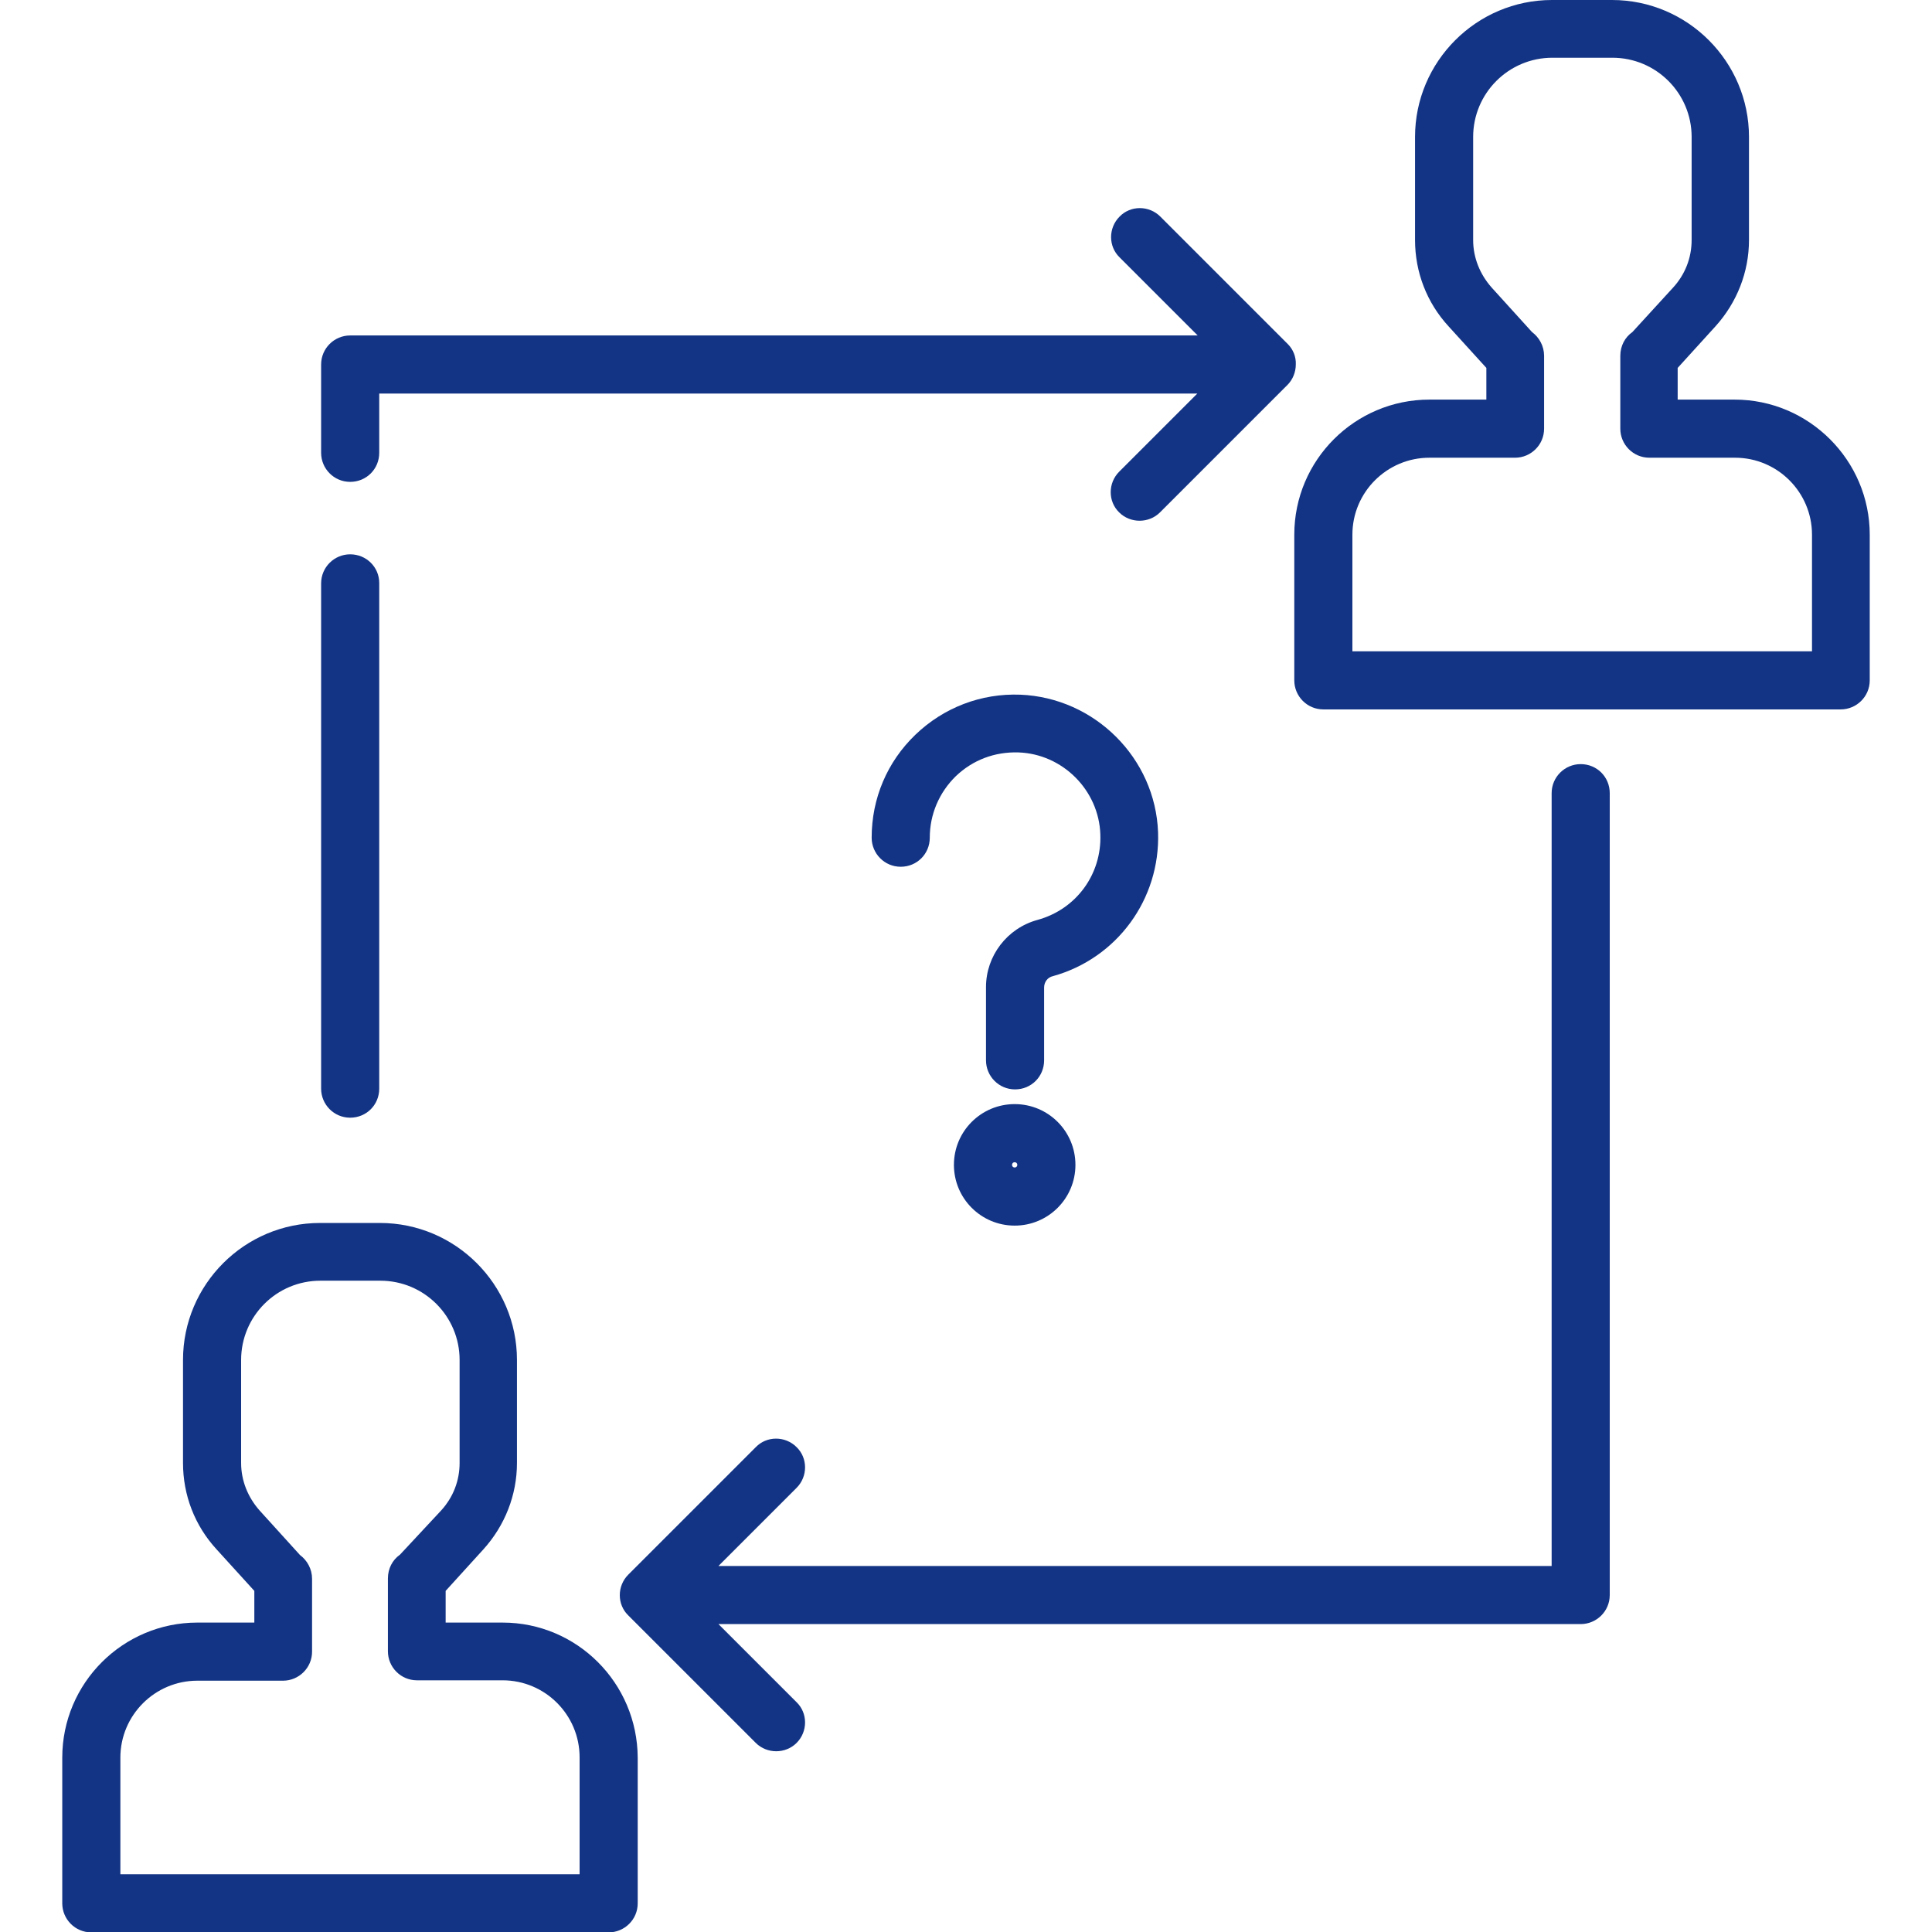 <?xml version="1.0" encoding="utf-8"?>
<!-- Generator: Adobe Illustrator 22.0.1, SVG Export Plug-In . SVG Version: 6.00 Build 0)  -->
<svg version="1.1" id="Layer_1" xmlns="http://www.w3.org/2000/svg" xmlns:xlink="http://www.w3.org/1999/xlink" x="0px" y="0px"
	 viewBox="0 0 512 512" style="enable-background:new 0 0 512 512;" xml:space="preserve">
<style type="text/css">
	.st0{fill:#133484;}
</style>
<g>
	<g>
		<g>
			<path class="st0" d="M133.2,430h-15.1v-8.4l10-11c5.7-6.3,8.9-14.4,8.9-22.9v-27.3c0-20-16.3-36.3-36.3-36.3H84.8
				c-20,0-36.3,16.3-36.3,36.3v27.3c0,8.5,3.1,16.6,8.9,22.9l10,11v8.4H52.3c-19.7,0-35.8,16-35.8,35.8v38.6c0,4.2,3.4,7.7,7.7,7.7
				h137.1c4.2,0,7.7-3.4,7.7-7.7v-38.6C168.9,446,152.9,430,133.2,430z M153.6,496.7H31.9v-30.9c0-11.3,9.2-20.4,20.4-20.4H75
				c4.2,0,7.7-3.4,7.7-7.7v-19.3c0-2.6-1.3-4.9-3.2-6.3l-10.7-11.8c-3.1-3.5-4.9-7.9-4.9-12.6v-27.3c0-11.6,9.4-21,21-21h15.9
				c11.6,0,21,9.4,21,21v27.3c0,4.7-1.7,9.1-4.9,12.6L106,412c-2,1.4-3.2,3.7-3.2,6.3v19.3c0,4.2,3.4,7.7,7.7,7.7h22.7
				c11.3,0,20.4,9.2,20.4,20.4L153.6,496.7L153.6,496.7z"/>
		</g>
	</g>
	<g>
		<g>
			<path class="st0" d="M459.7,105.9h-15.1v-8.4l10-11c5.7-6.3,8.9-14.4,8.9-22.9V36.3c0-20-16.3-36.3-36.3-36.3h-15.9
				c-20,0-36.3,16.3-36.3,36.3v27.3c0,8.5,3.1,16.6,8.9,22.9l10,11v8.4h-15.1c-19.7,0-35.8,16-35.8,35.8v38.6c0,4.2,3.4,7.7,7.7,7.7
				h137.1c4.2,0,7.7-3.4,7.7-7.7v-38.6C495.5,122,479.4,105.9,459.7,105.9z M358.4,172.6v-30.9c0-11.3,9.2-20.4,20.4-20.4h22.7
				c4.2,0,7.7-3.4,7.7-7.7V94.3c0-2.6-1.3-4.9-3.2-6.3l-10.7-11.8c-3.1-3.5-4.9-7.9-4.9-12.6V36.3c0-11.6,9.4-21,21-21h15.9
				c11.6,0,21,9.4,21,21v27.3c0,4.7-1.7,9.1-4.9,12.6L432.6,88c-2,1.4-3.2,3.7-3.2,6.3v19.3c0,4.2,3.4,7.7,7.7,7.7h22.7
				c11.3,0,20.4,9.2,20.4,20.4v30.9L358.4,172.6L358.4,172.6z"/>
		</g>
	</g>
	<g>
		<g>
			<path class="st0" d="M341.3,91.2l-33.8-33.8c-3-3-7.9-3-10.8,0c-3,3-3,7.9,0,10.8l20.7,20.7H92.8c-4.2,0-7.7,3.4-7.7,7.7V120
				c0,4.2,3.4,7.7,7.7,7.7s7.7-3.4,7.7-7.7v-15.7h216.8L296.6,125c-3,3-3,7.9,0,10.8c1.5,1.5,3.5,2.2,5.4,2.2s3.9-0.7,5.4-2.2
				l33.8-33.8c1.4-1.4,2.2-3.4,2.2-5.4C343.5,94.6,342.7,92.6,341.3,91.2z"/>
		</g>
	</g>
	<g>
		<g>
			<path class="st0" d="M92.8,146.9c-4.2,0-7.7,3.4-7.7,7.7v133.9c0,4.2,3.4,7.7,7.7,7.7s7.7-3.4,7.7-7.7V154.5
				C100.5,150.3,97.1,146.9,92.8,146.9z"/>
		</g>
	</g>
	<g>
		<g>
			<path class="st0" d="M418.9,202.5c-4.2,0-7.7,3.4-7.7,7.7V415H190.4l20.7-20.7c3-3,3-7.9,0-10.8c-3-3-7.9-3-10.8,0l-33.8,33.8
				c-3,3-3,7.9,0,10.8l33.8,33.8c1.5,1.5,3.5,2.2,5.4,2.2s3.9-0.7,5.4-2.2c3-3,3-7.9,0-10.8l-20.7-20.7h228.5c4.2,0,7.7-3.4,7.7-7.7
				V210.2C426.6,205.9,423.2,202.5,418.9,202.5z"/>
		</g>
	</g>
	<g>
		<g>
			<path class="st0" d="M306.9,220.6c-0.7-19.7-16.8-35.7-36.5-36.5c-10.4-0.4-20.3,3.4-27.8,10.6c-7.5,7.2-11.6,16.9-11.6,27.3
				c0,4.2,3.4,7.7,7.7,7.7s7.7-3.4,7.7-7.7c0-6.2,2.5-12,6.9-16.3c4.5-4.3,10.3-6.5,16.6-6.3c11.7,0.4,21.3,10,21.7,21.7
				c0.4,10.6-6.4,19.9-16.7,22.7c-8,2.2-13.6,9.5-13.6,17.8V281c0,4.2,3.4,7.7,7.7,7.7s7.7-3.4,7.7-7.7v-19.3c0-1.4,0.9-2.7,2.3-3
				C296,254,307.5,238.3,306.9,220.6z"/>
		</g>
	</g>
	<g>
		<g>
			<path class="st0" d="M268.9,292.6c-8.9,0-16.1,7.2-16.1,16.1c0,8.9,7.2,16.1,16.1,16.1s16.1-7.2,16.1-16.1
				C285,299.8,277.8,292.6,268.9,292.6z M268.9,309.4c-0.4,0-0.7-0.3-0.7-0.7s0.3-0.7,0.7-0.7s0.7,0.3,0.7,0.7
				S269.3,309.4,268.9,309.4z"/>
		</g>
	</g>
</g>
</svg>
